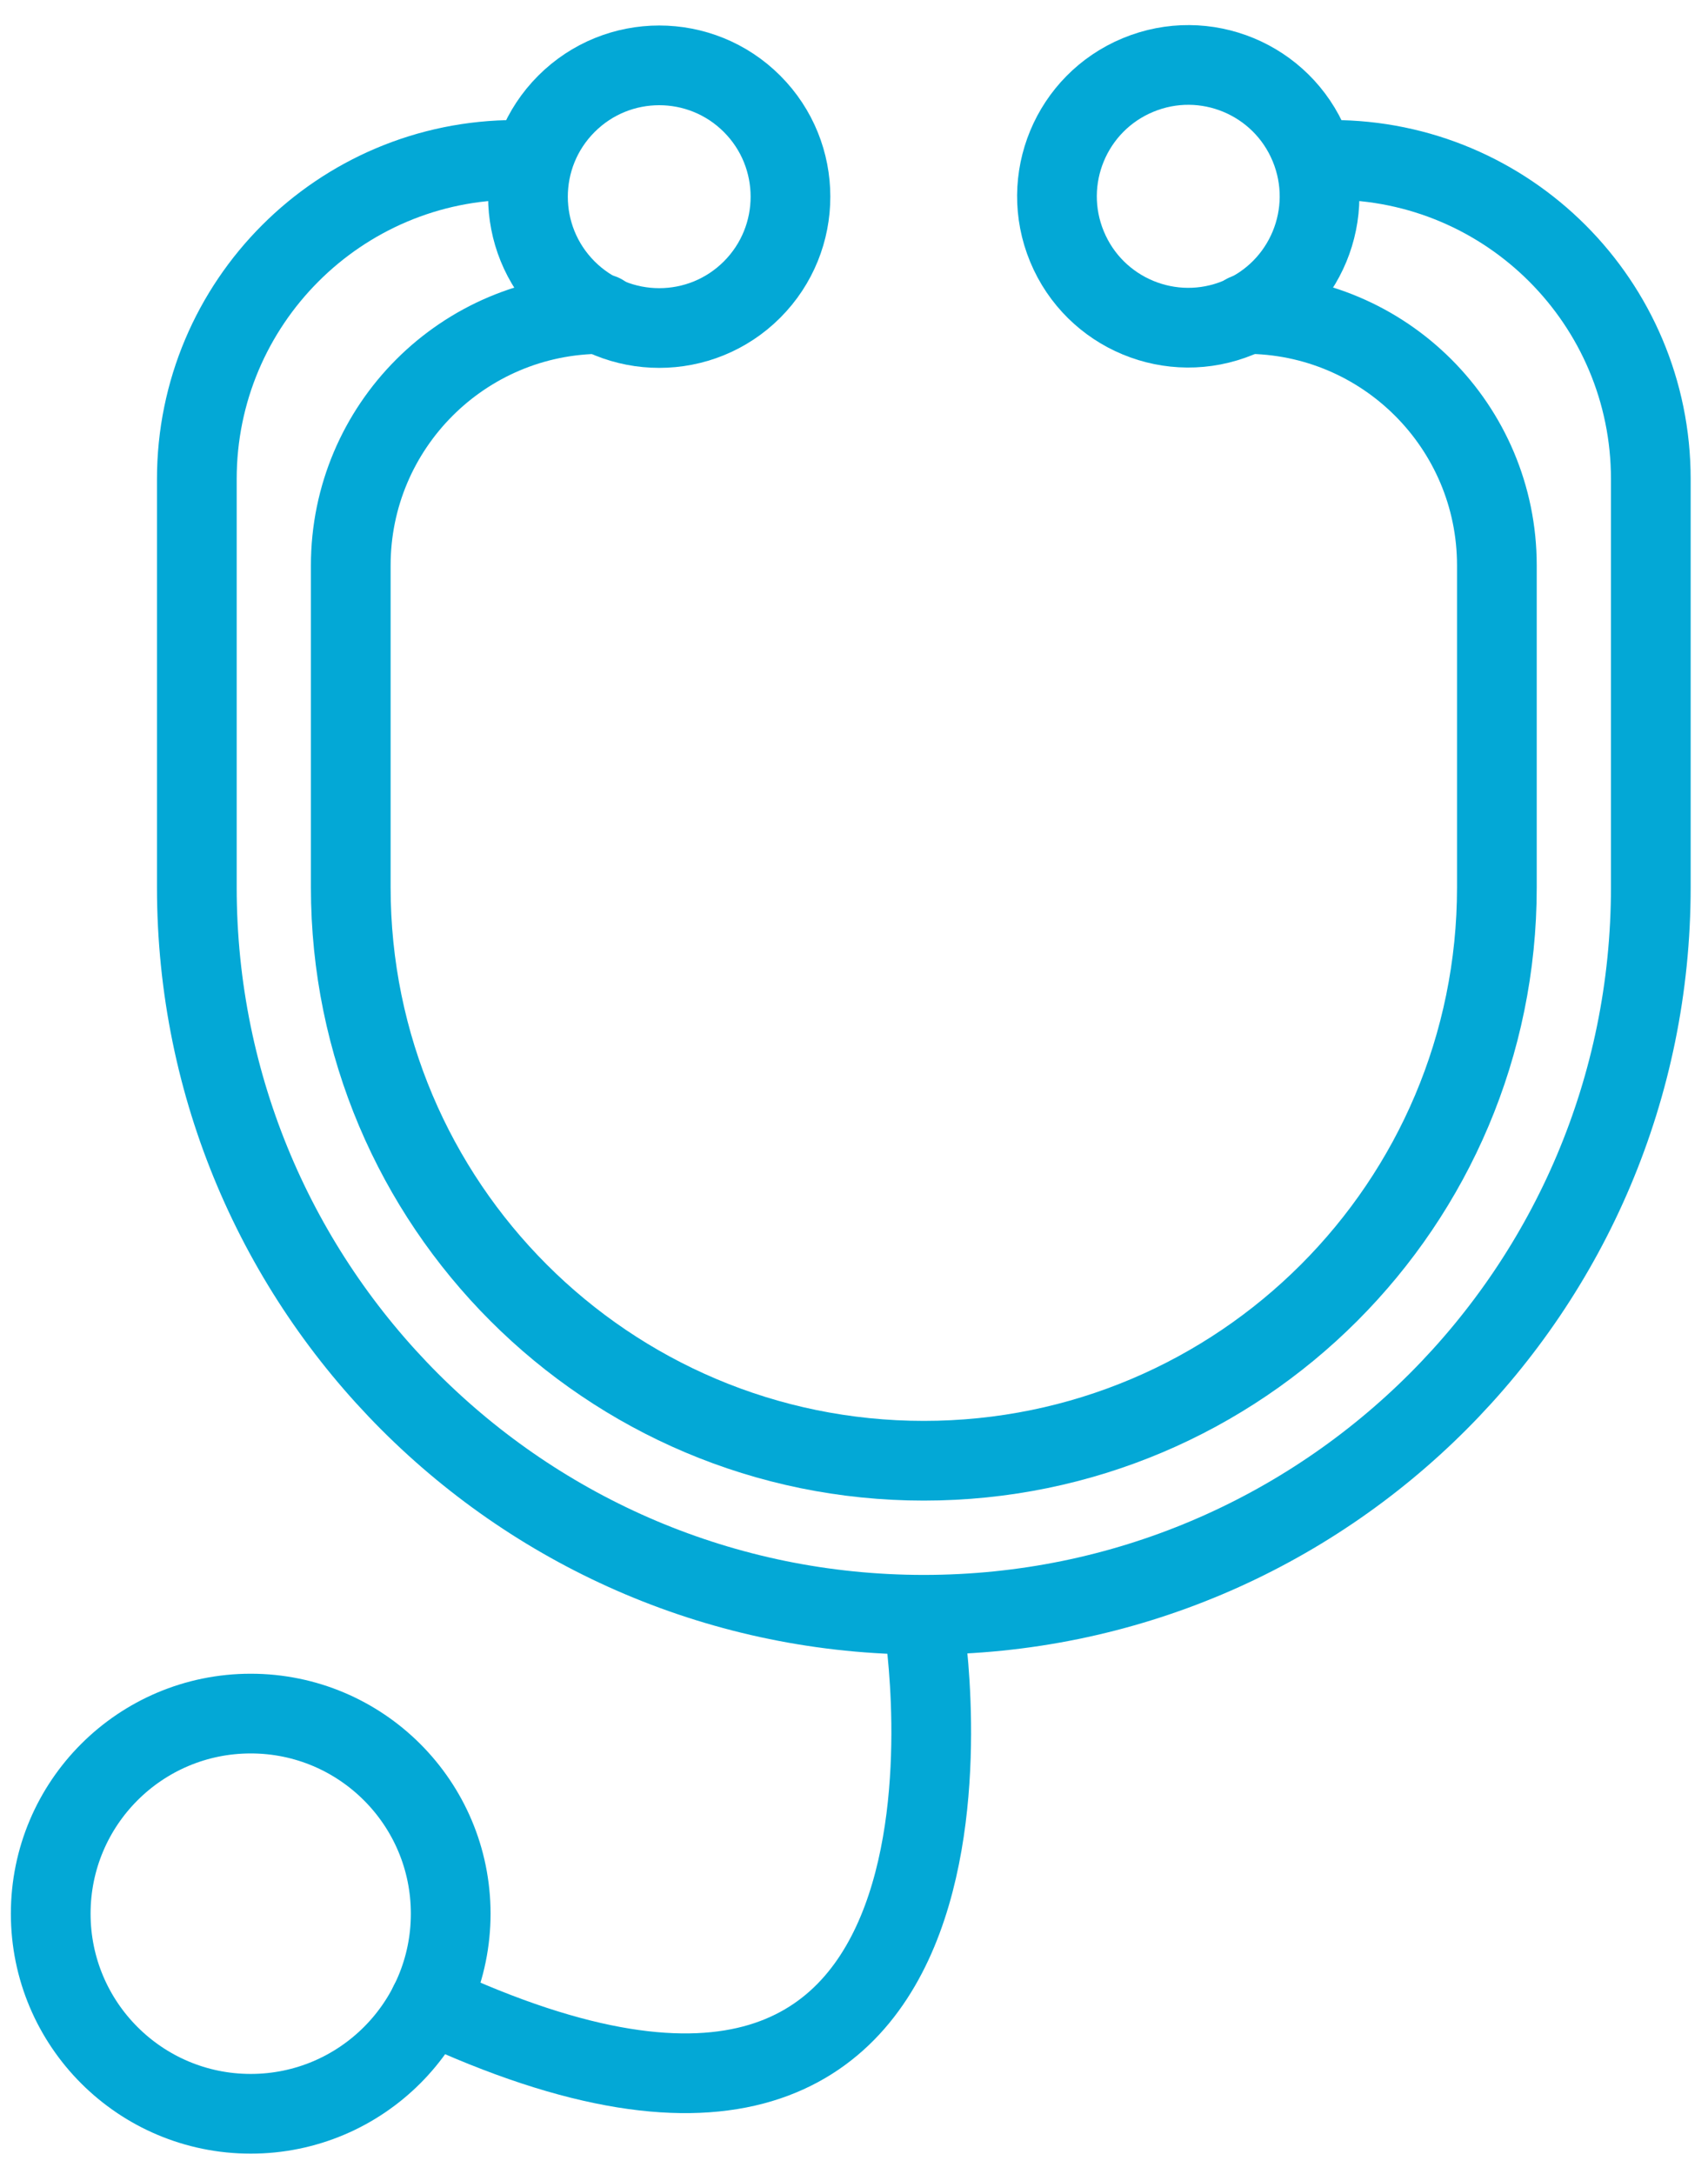 <?xml version="1.0" encoding="UTF-8"?> <svg xmlns="http://www.w3.org/2000/svg" width="33" height="42" viewBox="0 0 33 42" fill="none"><path d="M25.734 3.089C29.137 3.089 31.895 5.85 31.895 9.255V17.144C31.895 24.906 25.607 31.198 17.849 31.198C10.092 31.198 3.803 24.906 3.803 17.144V9.255C3.803 5.85 6.561 3.089 9.964 3.089" stroke="#03A8D6" stroke-width="1.54" stroke-miterlimit="10" stroke-linecap="round" stroke-linejoin="round"></path><path d="M24.064 6.066C26.747 6.066 28.921 8.241 28.921 10.925V17.144C28.921 23.262 23.964 28.222 17.849 28.222C11.735 28.222 6.777 23.262 6.777 17.144V10.925C6.777 8.241 8.952 6.066 11.634 6.066" stroke="#03A8D6" stroke-width="1.54" stroke-miterlimit="10" stroke-linecap="round" stroke-linejoin="round"></path><path d="M14.53 5.595C15.52 4.604 15.52 2.997 14.53 2.006C13.54 1.015 11.934 1.015 10.944 2.006C9.953 2.997 9.953 4.604 10.944 5.595C11.934 6.585 13.54 6.585 14.53 5.595Z" stroke="#03A8D6" stroke-width="1.54" stroke-miterlimit="10" stroke-linecap="round" stroke-linejoin="round"></path><path d="M4.844 40.839C6.978 40.839 8.708 39.108 8.708 36.973C8.708 34.837 6.978 33.107 4.844 33.107C2.71 33.107 0.98 34.837 0.98 36.973C0.98 39.108 2.71 40.839 4.844 40.839Z" stroke="#03A8D6" stroke-width="1.54" stroke-miterlimit="10" stroke-linecap="round" stroke-linejoin="round"></path><path d="M23.929 6.137C25.223 5.601 25.837 4.117 25.301 2.822C24.765 1.527 23.282 0.912 21.988 1.449C20.694 1.985 20.079 3.469 20.615 4.764C21.151 6.059 22.635 6.674 23.929 6.137Z" stroke="#03A8D6" stroke-width="1.54" stroke-miterlimit="10" stroke-linecap="round" stroke-linejoin="round"></path><path d="M17.849 31.381C17.849 31.381 19.921 44.146 8.297 38.708" stroke="#03A8D6" stroke-width="1.54" stroke-miterlimit="10" stroke-linecap="round" stroke-linejoin="round"></path></svg> 